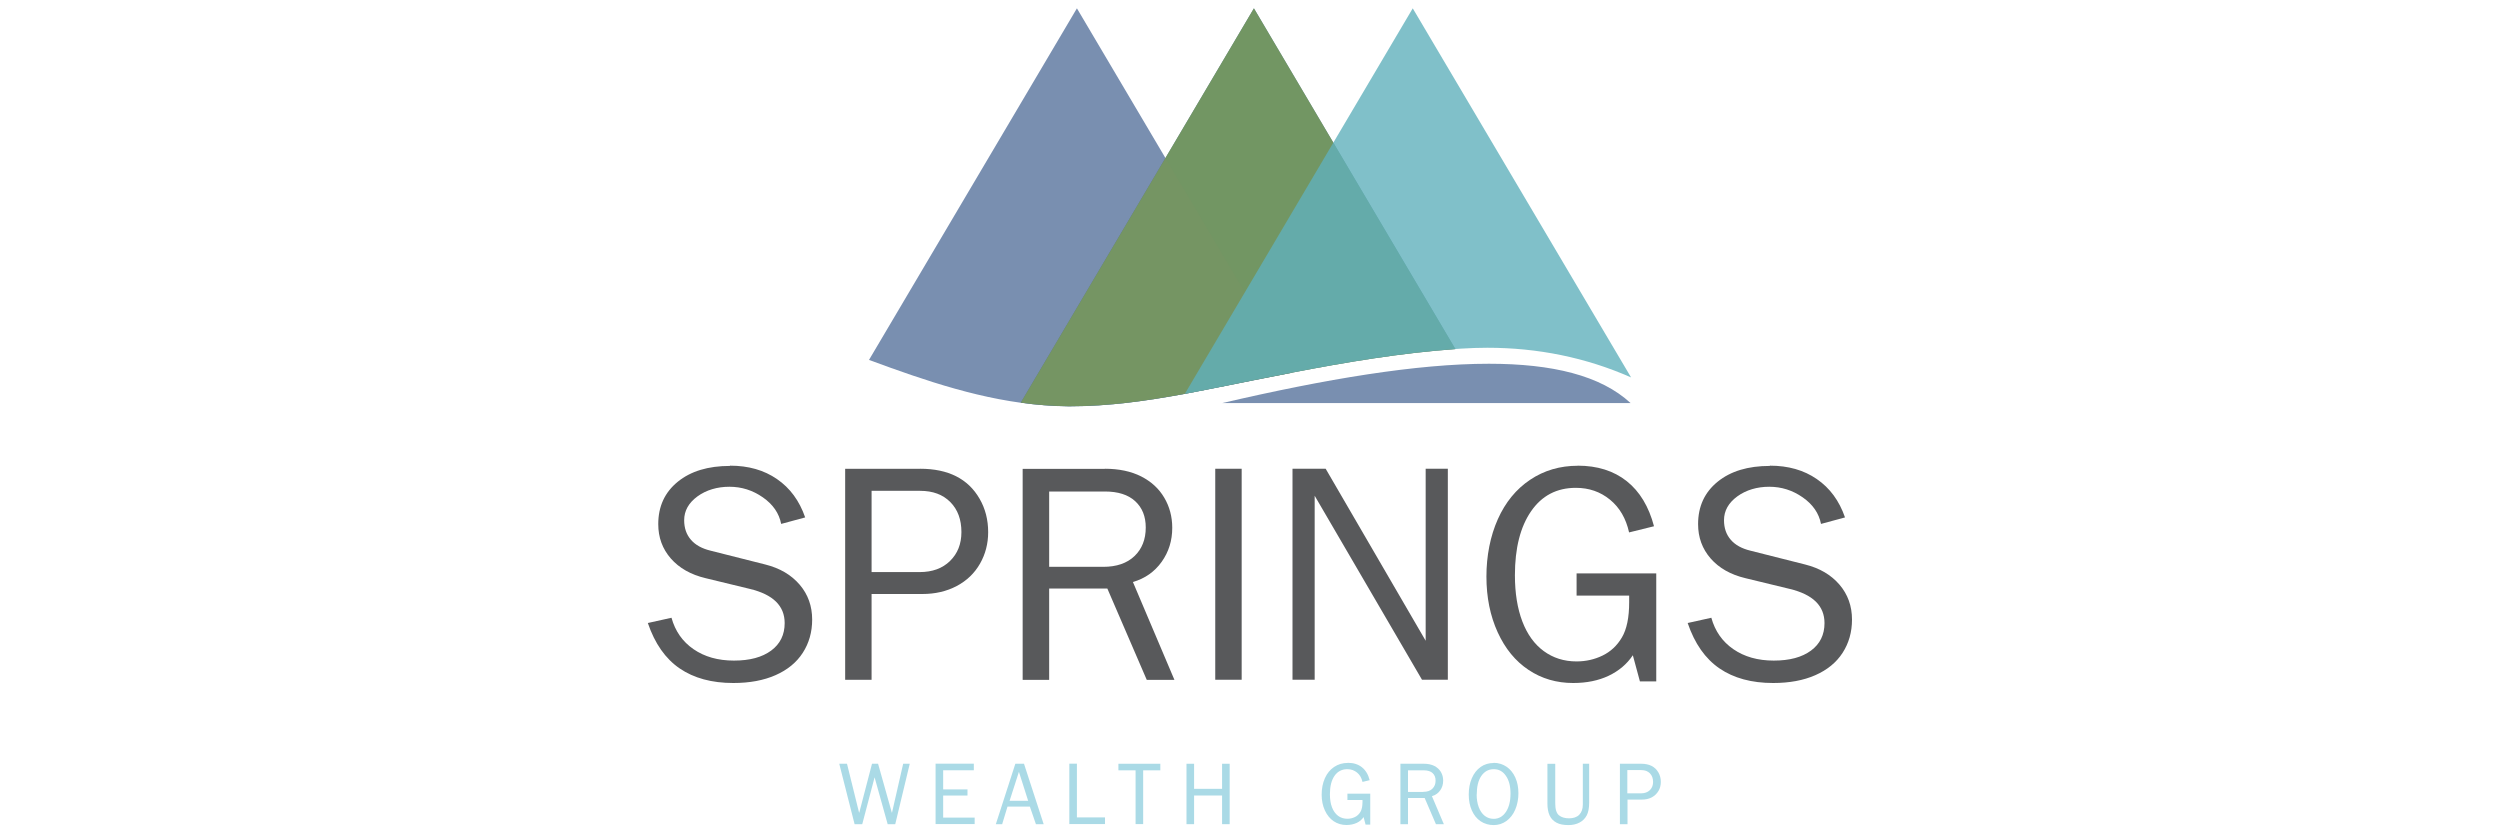 <?xml version="1.0" encoding="UTF-8" standalone="no"?>
<svg xmlns="http://www.w3.org/2000/svg" id="Layer_1" viewBox="0 0 300 100">
    
  <defs>
        
    <style>
      .cls-1 {
        fill: #58595b;
      }

      .cls-2 {
        fill: #61b0bb;
        opacity: .8;
      }

      .cls-3, .cls-4 {
        fill: #4c6996;
      }

      .cls-5 {
        fill: #71c2d5;
      }

      .cls-4, .cls-6 {
        opacity: .75;
      }

      .cls-7 {
        opacity: .7;
      }

      .cls-8 {
        opacity: .6;
      }

      .cls-9 {
        fill: #87a64e;
      }

      .cls-10 {
        fill: #4ba5c6;
      }

      .cls-11 {
        fill: #003d6d;
      }
    </style>
      
  </defs>
    
  <g>
        
    <path class="cls-1" d="M87.61,55.88c2.19,0,4.07.53,5.63,1.61,1.56,1.07,2.69,2.6,3.38,4.6l-2.88.78c-.25-1.28-.98-2.34-2.2-3.19-1.22-.85-2.55-1.27-4.01-1.27s-2.78.39-3.84,1.16c-1.06.78-1.59,1.73-1.59,2.86,0,.94.27,1.72.81,2.34.54.63,1.33,1.06,2.36,1.31l6.57,1.66c1.75.44,3.12,1.25,4.12,2.42,1,1.17,1.5,2.57,1.5,4.19,0,1.5-.38,2.83-1.13,3.99-.75,1.16-1.84,2.05-3.27,2.68-1.43.63-3.11.94-5.06.94-2.58,0-4.73-.58-6.44-1.75-1.71-1.17-2.98-2.98-3.82-5.45l2.84-.63c.44,1.6,1.32,2.86,2.64,3.77,1.32.91,2.93,1.37,4.85,1.37s3.38-.4,4.47-1.2c1.08-.8,1.62-1.9,1.62-3.3,0-2.07-1.39-3.43-4.17-4.1l-5.32-1.29c-1.77-.42-3.16-1.21-4.17-2.36-1.01-1.16-1.51-2.53-1.51-4.13,0-2.12.78-3.81,2.34-5.08,1.56-1.27,3.65-1.9,6.26-1.9Z"/>
        
    <path class="cls-1" d="M110.43,56.25c1.67,0,3.11.3,4.3.9,1.19.6,2.13,1.5,2.82,2.7.69,1.19,1.03,2.53,1.03,4.01,0,1.38-.33,2.64-.98,3.78-.65,1.14-1.58,2.04-2.79,2.68-1.21.64-2.58.96-4.13.96h-6.09v10.3h-3.17v-25.32h9.01ZM110.35,68.65c1.53,0,2.74-.44,3.65-1.33.91-.89,1.37-2.04,1.37-3.47,0-1.5-.44-2.7-1.33-3.6-.89-.9-2.09-1.35-3.62-1.35h-5.83v9.75h5.76Z"/>
        
    <path class="cls-1" d="M132.58,56.25c1.7,0,3.15.31,4.36.92,1.21.62,2.13,1.46,2.77,2.55.64,1.08.96,2.29.96,3.62,0,1.53-.42,2.89-1.27,4.08-.85,1.19-2,2-3.45,2.42l4.98,11.74h-3.32l-4.73-10.96h-6.98v10.96h-3.18v-25.32h9.86ZM132.39,68.02c1.6,0,2.85-.43,3.75-1.29.9-.86,1.35-2.01,1.35-3.43,0-1.33-.42-2.38-1.27-3.16-.85-.78-2.06-1.16-3.64-1.16h-6.68v9.04h6.5Z"/>
        
    <path class="cls-1" d="M149,56.25v25.32h-3.17v-25.32h3.17Z"/>
        
    <path class="cls-1" d="M159.08,56.25l12,20.64v-20.64h2.66v25.32h-3.1l-12.88-22.08v22.08h-2.66v-25.32h3.99Z"/>
        
    <path class="cls-1" d="M189.32,55.88c2.36,0,4.33.62,5.89,1.86,1.56,1.24,2.65,3.05,3.27,5.41l-2.99.74c-.37-1.67-1.13-2.98-2.29-3.93-1.16-.95-2.52-1.42-4.1-1.42-2.29,0-4.08.94-5.37,2.81-1.29,1.87-1.94,4.43-1.94,7.68,0,2.14.3,3.99.89,5.54s1.45,2.74,2.57,3.56c1.12.82,2.43,1.24,3.93,1.24,1.11,0,2.15-.23,3.12-.7.97-.47,1.75-1.19,2.33-2.18.58-.98.87-2.39.87-4.21v-.81h-6.31v-2.66h9.56v12.96h-1.96l-.85-3.14c-.71,1.06-1.68,1.88-2.9,2.46-1.22.58-2.64.87-4.26.87-1.99,0-3.78-.52-5.35-1.57-1.58-1.05-2.81-2.55-3.71-4.52-.9-1.97-1.35-4.2-1.35-6.68s.46-4.85,1.37-6.89c.91-2.03,2.2-3.61,3.88-4.73,1.67-1.12,3.58-1.68,5.72-1.68Z"/>
        
    <path class="cls-1" d="M212.39,55.88c2.19,0,4.07.53,5.63,1.61,1.56,1.07,2.69,2.6,3.38,4.6l-2.88.78c-.25-1.28-.98-2.34-2.2-3.19-1.22-.85-2.55-1.27-4.01-1.27s-2.78.39-3.84,1.16c-1.06.78-1.59,1.73-1.59,2.86,0,.94.27,1.72.81,2.34.54.63,1.33,1.06,2.36,1.31l6.57,1.66c1.75.44,3.12,1.25,4.12,2.42,1,1.17,1.5,2.57,1.5,4.19,0,1.5-.38,2.83-1.13,3.99-.75,1.16-1.84,2.05-3.27,2.68-1.43.63-3.11.94-5.06.94-2.58,0-4.73-.58-6.44-1.75-1.71-1.17-2.98-2.98-3.82-5.45l2.84-.63c.44,1.6,1.32,2.86,2.64,3.77,1.32.91,2.93,1.37,4.85,1.37s3.38-.4,4.47-1.2c1.08-.8,1.62-1.9,1.62-3.3,0-2.07-1.39-3.43-4.17-4.1l-5.32-1.29c-1.77-.42-3.16-1.21-4.17-2.36-1.01-1.16-1.51-2.53-1.51-4.13,0-2.12.78-3.81,2.34-5.08,1.56-1.27,3.65-1.9,6.26-1.9Z"/>
      
  </g>
    
  <g class="cls-6">
        
    <path class="cls-11" d="M155.08,44.71c6.49-1.25,13.02-2.35,19.57-2.82h0s0,0,0,0L150.47,1l-27.98,47.32c1.87.26,3.75.41,5.67.43.1,0,.2,0,.3,0,4.62,0,9.18-.65,13.72-1.49h0s.08-.02.12-.02c1.14-.21,2.27-.43,3.41-.66-.8.16-1.6.31-2.39.46,1.63-.31,3.26-.64,4.89-.97-.72.15-1.44.29-2.15.44.89-.18,1.78-.36,2.68-.54.2-.04.4-.08.6-.12.31-.06.63-.13.94-.19.06-.01.13-.03.19-.04.29-.06.59-.12.88-.17,1.25-.25,2.49-.49,3.74-.73h0c2.43-.47,4.87-.92,7.31-1.32-2.44.4-4.88.85-7.31,1.32h0Z"/>
        
    <path class="cls-11" d="M146.05,46.5c-.12.02-.23.05-.35.07.12-.02.23-.05.35-.07Z"/>
      
  </g>
    
  <g class="cls-6">
        
    <path class="cls-3" d="M150.45,45.62c-.06.01-.13.02-.19.04,1.6-.32,3.21-.64,4.82-.95h0s0,0,0,0h0s0,0,0,0l-5.7-9.64h0S129.23,1,129.23,1l-24.95,42.19c6.83,2.52,13.73,4.89,20.99,5.44.1,0,.21.01.31.02.36.02.73.05,1.09.07.49.02.98.03,1.47.04.1,0,.2,0,.3,0,4.62,0,9.18-.65,13.72-1.49h0s.08-.02.12-.02c1.14-.21,2.27-.43,3.41-.66-.8.16-1.6.31-2.39.46,1.63-.31,3.26-.64,4.89-.97-.72.15-1.44.29-2.15.44.89-.18,1.78-.36,2.68-.54.2-.04.4-.08.6-.12.31-.06.63-.13.94-.19.06-.01.13-.03.19-.04.29-.06.59-.12.88-.17.69-.14,1.37-.27,2.06-.4-.98.19-1.96.38-2.94.58Z"/>
        
    <path class="cls-3" d="M146.05,46.5c-.12.02-.23.05-.35.07.12-.02.23-.05.35-.07Z"/>
      
  </g>
    
  <path class="cls-10" d="M150.26,45.65c.06-.01.13-.03.19-.04-.06.01-.13.02-.19.04"/>
    
  <path class="cls-4" d="M195.67,48.37h-49.01c12.46-2.9,23.37-4.72,32.01-4.72,7.59,0,13.42,1.4,17,4.72"/>
    
  <path class="cls-10" d="M150.26,45.65c.06-.01.13-.03.19-.04-.06.01-.13.02-.19.04"/>
    
  <g class="cls-7">
        
    <path class="cls-9" d="M155.08,44.71c6.49-1.25,13.02-2.35,19.57-2.82h0s0,0,0,0L150.47,1l-27.98,47.32c1.87.26,3.75.41,5.67.43.1,0,.2,0,.3,0,4.62,0,9.18-.65,13.72-1.49h0s.08-.02.12-.02c1.14-.21,2.27-.43,3.41-.66-.8.16-1.6.31-2.39.46,1.63-.31,3.26-.64,4.89-.97-.72.15-1.44.29-2.15.44.89-.18,1.78-.36,2.68-.54.2-.04.4-.08.6-.12.31-.06.63-.13.94-.19.06-.01.13-.03.19-.04.29-.06.59-.12.88-.17,1.25-.25,2.49-.49,3.74-.73h0c2.43-.47,4.87-.92,7.31-1.32-2.44.4-4.88.85-7.31,1.32h0Z"/>
        
    <path class="cls-9" d="M146.05,46.5c-.12.02-.23.05-.35.07.12-.02.23-.05.35-.07Z"/>
      
  </g>
    
  <path class="cls-2" d="M169.53,1l-27.35,46.26c2.39-.44,4.77-.94,7.15-1.42.31-.06.63-.13.94-.19.06-.01.13-.03.19-.04,1.54-.31,3.08-.61,4.62-.91h0c6.48-1.25,13.01-2.36,19.57-2.82h0s0,0,0,0c.26-.02.51-.04.77-.05,1.02-.06,2.04-.1,3.05-.1,6.03,0,11.83,1.16,17.26,3.56L169.53,1Z"/>
    
  <g class="cls-8">
        
    <path class="cls-5" d="M101.64,91.65l1.45,5.87h.02l1.53-5.87h.73l1.65,5.87h.02l1.34-5.87h.79l-1.74,7.25h-.91l-1.57-5.62-1.48,5.62h-.92l-1.84-7.25h.93Z"/>
        
    <path class="cls-5" d="M116.86,91.65v.78h-3.68v2.3h2.92v.73h-2.92v2.65h3.78v.78h-4.69v-7.25h4.58Z"/>
        
    <path class="cls-5" d="M122.88,91.65l2.36,7.25h-.93l-.73-2.11h-2.68l-.64,2.11h-.76l2.34-7.25h1.05ZM122.27,92.62l-1.12,3.48h2.23l-1.11-3.48Z"/>
        
    <path class="cls-5" d="M129.23,91.65v6.44h3.37v.8h-4.28v-7.25h.91Z"/>
        
    <path class="cls-5" d="M139.24,91.65v.79h-2.06v6.45h-.91v-6.45h-2.06v-.79h5.03Z"/>
        
    <path class="cls-5" d="M143.29,91.65v3.01h3.36v-3.01h.91v7.25h-.91v-3.44h-3.36v3.44h-.91v-7.25h.91Z"/>
        
    <path class="cls-5" d="M161.75,91.54c.68,0,1.24.18,1.68.53s.76.87.93,1.55l-.86.21c-.11-.48-.32-.85-.65-1.12-.33-.27-.72-.41-1.17-.41-.65,0-1.17.27-1.54.8-.37.54-.55,1.27-.55,2.2,0,.61.08,1.14.25,1.58.17.44.41.78.73,1.02.32.24.7.35,1.12.35.32,0,.61-.07.89-.2.28-.13.5-.34.67-.62.17-.28.25-.68.25-1.2v-.23h-1.81v-.76h2.74v3.71h-.56l-.24-.9c-.2.3-.48.54-.83.7s-.76.25-1.22.25c-.57,0-1.08-.15-1.53-.45-.45-.3-.8-.73-1.06-1.29-.26-.56-.39-1.2-.39-1.91s.13-1.39.39-1.97c.26-.58.63-1.03,1.11-1.35s1.02-.48,1.64-.48Z"/>
        
    <path class="cls-5" d="M170.87,91.65c.49,0,.9.09,1.25.26.34.18.61.42.79.73s.27.65.27,1.04c0,.44-.12.83-.36,1.17-.24.34-.57.57-.99.69l1.43,3.36h-.95l-1.35-3.14h-2v3.14h-.91v-7.25h2.82ZM170.81,95.02c.46,0,.81-.12,1.07-.37.26-.25.39-.57.39-.98,0-.38-.12-.68-.36-.9-.24-.22-.59-.33-1.04-.33h-1.91v2.59h1.86Z"/>
        
    <path class="cls-5" d="M179.23,91.54c.58,0,1.1.16,1.56.47.45.31.8.74,1.05,1.3s.37,1.18.37,1.88-.13,1.37-.38,1.96c-.25.59-.61,1.04-1.06,1.37-.45.32-.96.49-1.53.49s-1.11-.15-1.57-.46-.8-.74-1.05-1.3c-.25-.56-.37-1.19-.37-1.91s.12-1.38.37-1.95c.25-.58.6-1.03,1.05-1.35s.97-.48,1.56-.48ZM177.2,95.34c0,.56.08,1.07.25,1.52.17.45.41.8.72,1.04.31.24.67.36,1.07.36.61,0,1.1-.28,1.47-.83.37-.55.55-1.29.55-2.2s-.18-1.6-.55-2.13c-.37-.54-.85-.8-1.46-.8s-1.12.27-1.49.81c-.37.54-.55,1.29-.55,2.23Z"/>
        
    <path class="cls-5" d="M186.63,91.65v4.77c0,.7.15,1.18.45,1.42.3.24.71.36,1.21.36s.94-.14,1.22-.43.43-.7.43-1.23v-4.89h.76v4.66c0,.66-.1,1.18-.3,1.55-.2.37-.48.65-.86.85-.38.2-.82.3-1.34.3-.58,0-1.05-.09-1.42-.29s-.64-.47-.82-.85-.27-.86-.27-1.46v-4.75h.91Z"/>
        
    <path class="cls-5" d="M196.96,91.65c.48,0,.89.09,1.23.26s.61.43.81.77c.2.34.3.72.3,1.15,0,.39-.09.76-.28,1.08s-.45.58-.8.77c-.34.18-.74.27-1.18.27h-1.74v2.95h-.91v-7.25h2.58ZM196.93,95.2c.44,0,.79-.13,1.05-.38.26-.25.39-.58.39-.99,0-.43-.13-.77-.38-1.03-.25-.26-.6-.39-1.04-.39h-1.67v2.79h1.65Z"/>
      
  </g>
  
</svg>
